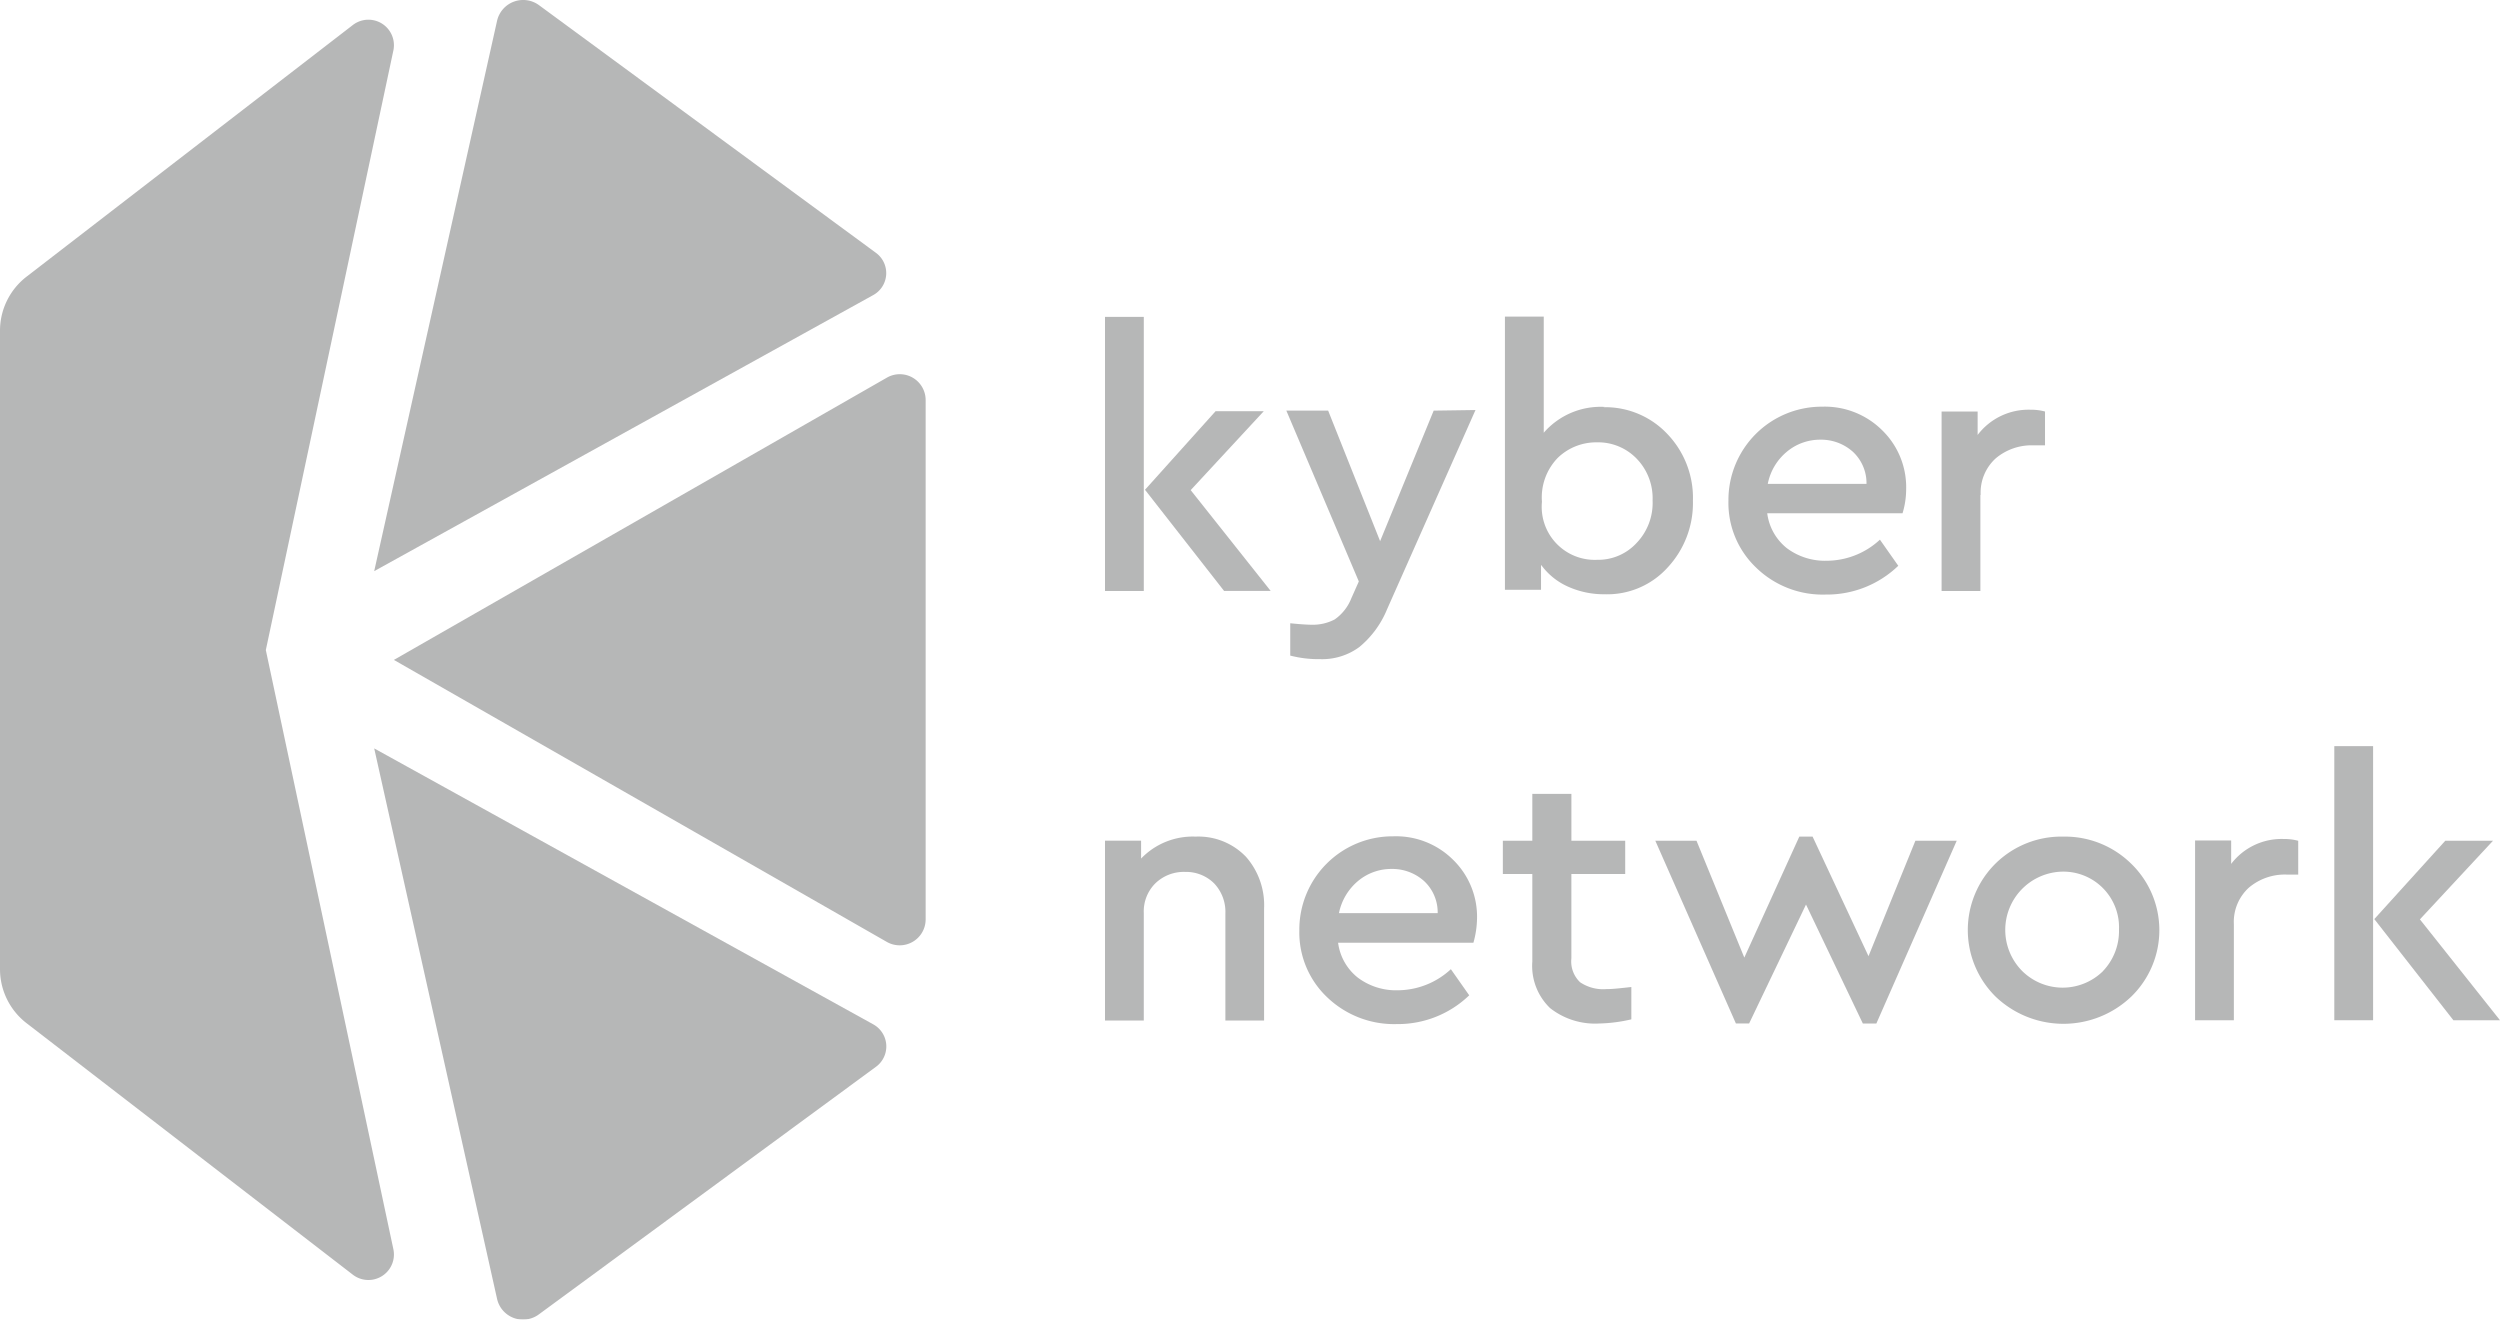 <svg xmlns="http://www.w3.org/2000/svg" width="112" height="59.115" viewBox="0 0 112 59.115"><defs><style>.a{opacity:0.5;}.b{fill:#6e6f70;}</style></defs><g class="a"><g transform="translate(49.504 14.183)"><path class="b" d="M11.483,14.2a2.1,2.1,0,0,1-1.037.239c-.135,0-.445-.013-.957-.066v1.449a5.119,5.119,0,0,0,1.347.159,2.8,2.8,0,0,0,1.751-.545,4.307,4.307,0,0,0,1.239-1.688L17.788,4.82l-1.873.027-2.4,5.848L11.187,4.847H9.314L12.561,12.5l-.337.758A2.086,2.086,0,0,1,11.483,14.2Z" transform="translate(-1.19 -0.634)"/><path class="b" d="M22.045,11.212a2.988,2.988,0,0,0,1.186.957,3.908,3.908,0,0,0,1.644.346,3.647,3.647,0,0,0,2.829-1.2,4.239,4.239,0,0,0,1.132-2.99,4.135,4.135,0,0,0-1.145-2.99,3.821,3.821,0,0,0-2.87-1.2l.067-.013a3.378,3.378,0,0,0-2.735,1.156V.075H20.414v12.24h1.617v-1.1ZM22.785,6.4a2.473,2.473,0,0,1,1.738-.691,2.4,2.4,0,0,1,1.792.731,2.548,2.548,0,0,1,.714,1.874,2.589,2.589,0,0,1-.714,1.9,2.34,2.34,0,0,1-1.751.758h-.027a2.375,2.375,0,0,1-2.465-2.6A2.545,2.545,0,0,1,22.785,6.4Z" transform="translate(-2.497 -0.075)"/><path class="b" d="M4.175,26.48H4.162a3.21,3.21,0,0,0-2.438.983v-.8H.107V34.72H1.845V29.909a1.77,1.77,0,0,1,.512-1.329A1.83,1.83,0,0,1,3.7,28.062,1.779,1.779,0,0,1,5,28.58a1.855,1.855,0,0,1,.5,1.356V34.72H7.234V29.7a3.278,3.278,0,0,0-.808-2.312A2.95,2.95,0,0,0,4.175,26.48Z" transform="translate(-0.107 -3.183)"/><path class="b" d="M14.174,26.465a4.18,4.18,0,0,0-4.2,4.213,4,4,0,0,0,1.239,2.99,4.329,4.329,0,0,0,3.125,1.209,4.607,4.607,0,0,0,3.247-1.289l-.822-1.17a3.52,3.52,0,0,1-2.371.944A2.847,2.847,0,0,1,12.6,32.8a2.38,2.38,0,0,1-.889-1.568h6.062a4.17,4.17,0,0,0,.162-1.076,3.561,3.561,0,0,0-1.078-2.645A3.629,3.629,0,0,0,14.174,26.465Zm-2.425,3.442a2.528,2.528,0,0,1,.849-1.435,2.319,2.319,0,0,1,1.5-.545,2.132,2.132,0,0,1,1.468.545,1.917,1.917,0,0,1,.606,1.435Z" transform="translate(-1.268 -3.181)"/><path class="b" d="M36.124,13.067a4.607,4.607,0,0,0,3.247-1.289l-.822-1.17a3.52,3.52,0,0,1-2.371.944,2.847,2.847,0,0,1-1.792-.558A2.38,2.38,0,0,1,33.5,9.426h6.062a3.723,3.723,0,0,0,.162-1.076A3.561,3.561,0,0,0,38.643,5.7a3.651,3.651,0,0,0-2.681-1.05,4.18,4.18,0,0,0-4.2,4.213A4,4,0,0,0,33,11.858,4.275,4.275,0,0,0,36.124,13.067ZM34.373,6.674a2.319,2.319,0,0,1,1.5-.545,2.132,2.132,0,0,1,1.468.545,1.917,1.917,0,0,1,.606,1.435H33.524A2.486,2.486,0,0,1,34.373,6.674Z" transform="translate(-3.832 -0.614)"/><path class="b" d="M24.955,33.056a1.852,1.852,0,0,1-1.186-.306,1.289,1.289,0,0,1-.391-1.076V27.9h2.411V26.411H23.379v-2.1H21.628v2.1h-1.32V27.9h1.32V31.82a2.62,2.62,0,0,0,.795,2.087,3.258,3.258,0,0,0,2.2.691,6.923,6.923,0,0,0,1.441-.186V32.963c-.485.053-.822.093-1.078.093Z" transform="translate(-2.484 -2.928)"/><path class="b" d="M37.6,31.836,35.095,26.48H34.5L32.036,31.9l-2.142-5.236H28.049l3.61,8.187h.593L34.8,29.524l2.546,5.329h.606l3.6-8.187H39.7Z" transform="translate(-3.395 -3.183)"/><path class="b" d="M48.2,26.48a4.206,4.206,0,0,0-3.045,1.209,4.195,4.195,0,0,0,0,5.954,4.4,4.4,0,0,0,6.089,0,4.148,4.148,0,0,0-.027-5.967A4.231,4.231,0,0,0,48.2,26.48Zm1.765,6.034a2.578,2.578,0,0,1-3.6,0,2.612,2.612,0,0,1,1.805-4.465h.013a2.494,2.494,0,0,1,2.506,2.6A2.6,2.6,0,0,1,49.962,32.514Z" transform="translate(-5.262 -3.183)"/><path class="b" d="M59.961,26.6h0Z" transform="translate(-7.151 -3.197)"/><path class="b" d="M57.073,27.717v-1.05H55.456v8.054h1.738V30.415a2.07,2.07,0,0,1,.674-1.635,2.491,2.491,0,0,1,1.684-.585h.525V26.681a2.39,2.39,0,0,0-.647-.08A2.84,2.84,0,0,0,57.073,27.717Z" transform="translate(-6.621 -3.197)"/><path class="b" d="M44.336,8.619a2.07,2.07,0,0,1,.674-1.635A2.491,2.491,0,0,1,46.694,6.4h.525V4.885a2.388,2.388,0,0,0-.647-.08A2.859,2.859,0,0,0,44.2,5.935V4.885H42.585v8.04h1.738V8.619Z" transform="translate(-5.106 -0.632)"/><path class="b" d="M47.1,4.79h0Z" transform="translate(-5.638 -0.63)"/><rect class="b" width="1.738" height="12.28" transform="translate(55.073 19.244)"/><path class="b" d="M66.6,30.213l3.274-3.522H67.736L64.557,30.2,68.1,34.732h2.088Z" transform="translate(-7.692 -3.208)"/><path class="b" d="M7.459,4.88H5.3L2.138,8.4l3.543,4.532H7.769L4.185,8.416Z" transform="translate(-0.346 -0.641)"/><rect class="b" width="1.738" height="12.28" transform="translate(0 0.013)"/></g><path class="b" d="M20,31.8,42.084,44.434a1.163,1.163,0,0,0,1.739-1V20.156a1.159,1.159,0,0,0-1.739-1Z" transform="translate(-2.354 -2.236)"/><path class="b" d="M41.475,11.325,26.391.237a1.2,1.2,0,0,0-1.882.675L19,25.587,41.338,13.23a1.124,1.124,0,0,0,.137-1.905" transform="translate(-2.236 0)"/><path class="b" d="M26.377,63.356l15.1-11.09a1.129,1.129,0,0,0-.124-1.906L19,38l5.509,24.681a1.191,1.191,0,0,0,1.868.675" transform="translate(-2.236 -4.472)"/><path class="b" d="M11.909,29.241,17.619,2.4a1.143,1.143,0,0,0-1.811-1.162L1.19,12.512A3.059,3.059,0,0,0,0,14.941V43.527a3.059,3.059,0,0,0,1.19,2.43L15.808,57.225a1.143,1.143,0,0,0,1.811-1.162Z" transform="translate(0 -0.118)"/></g></svg>